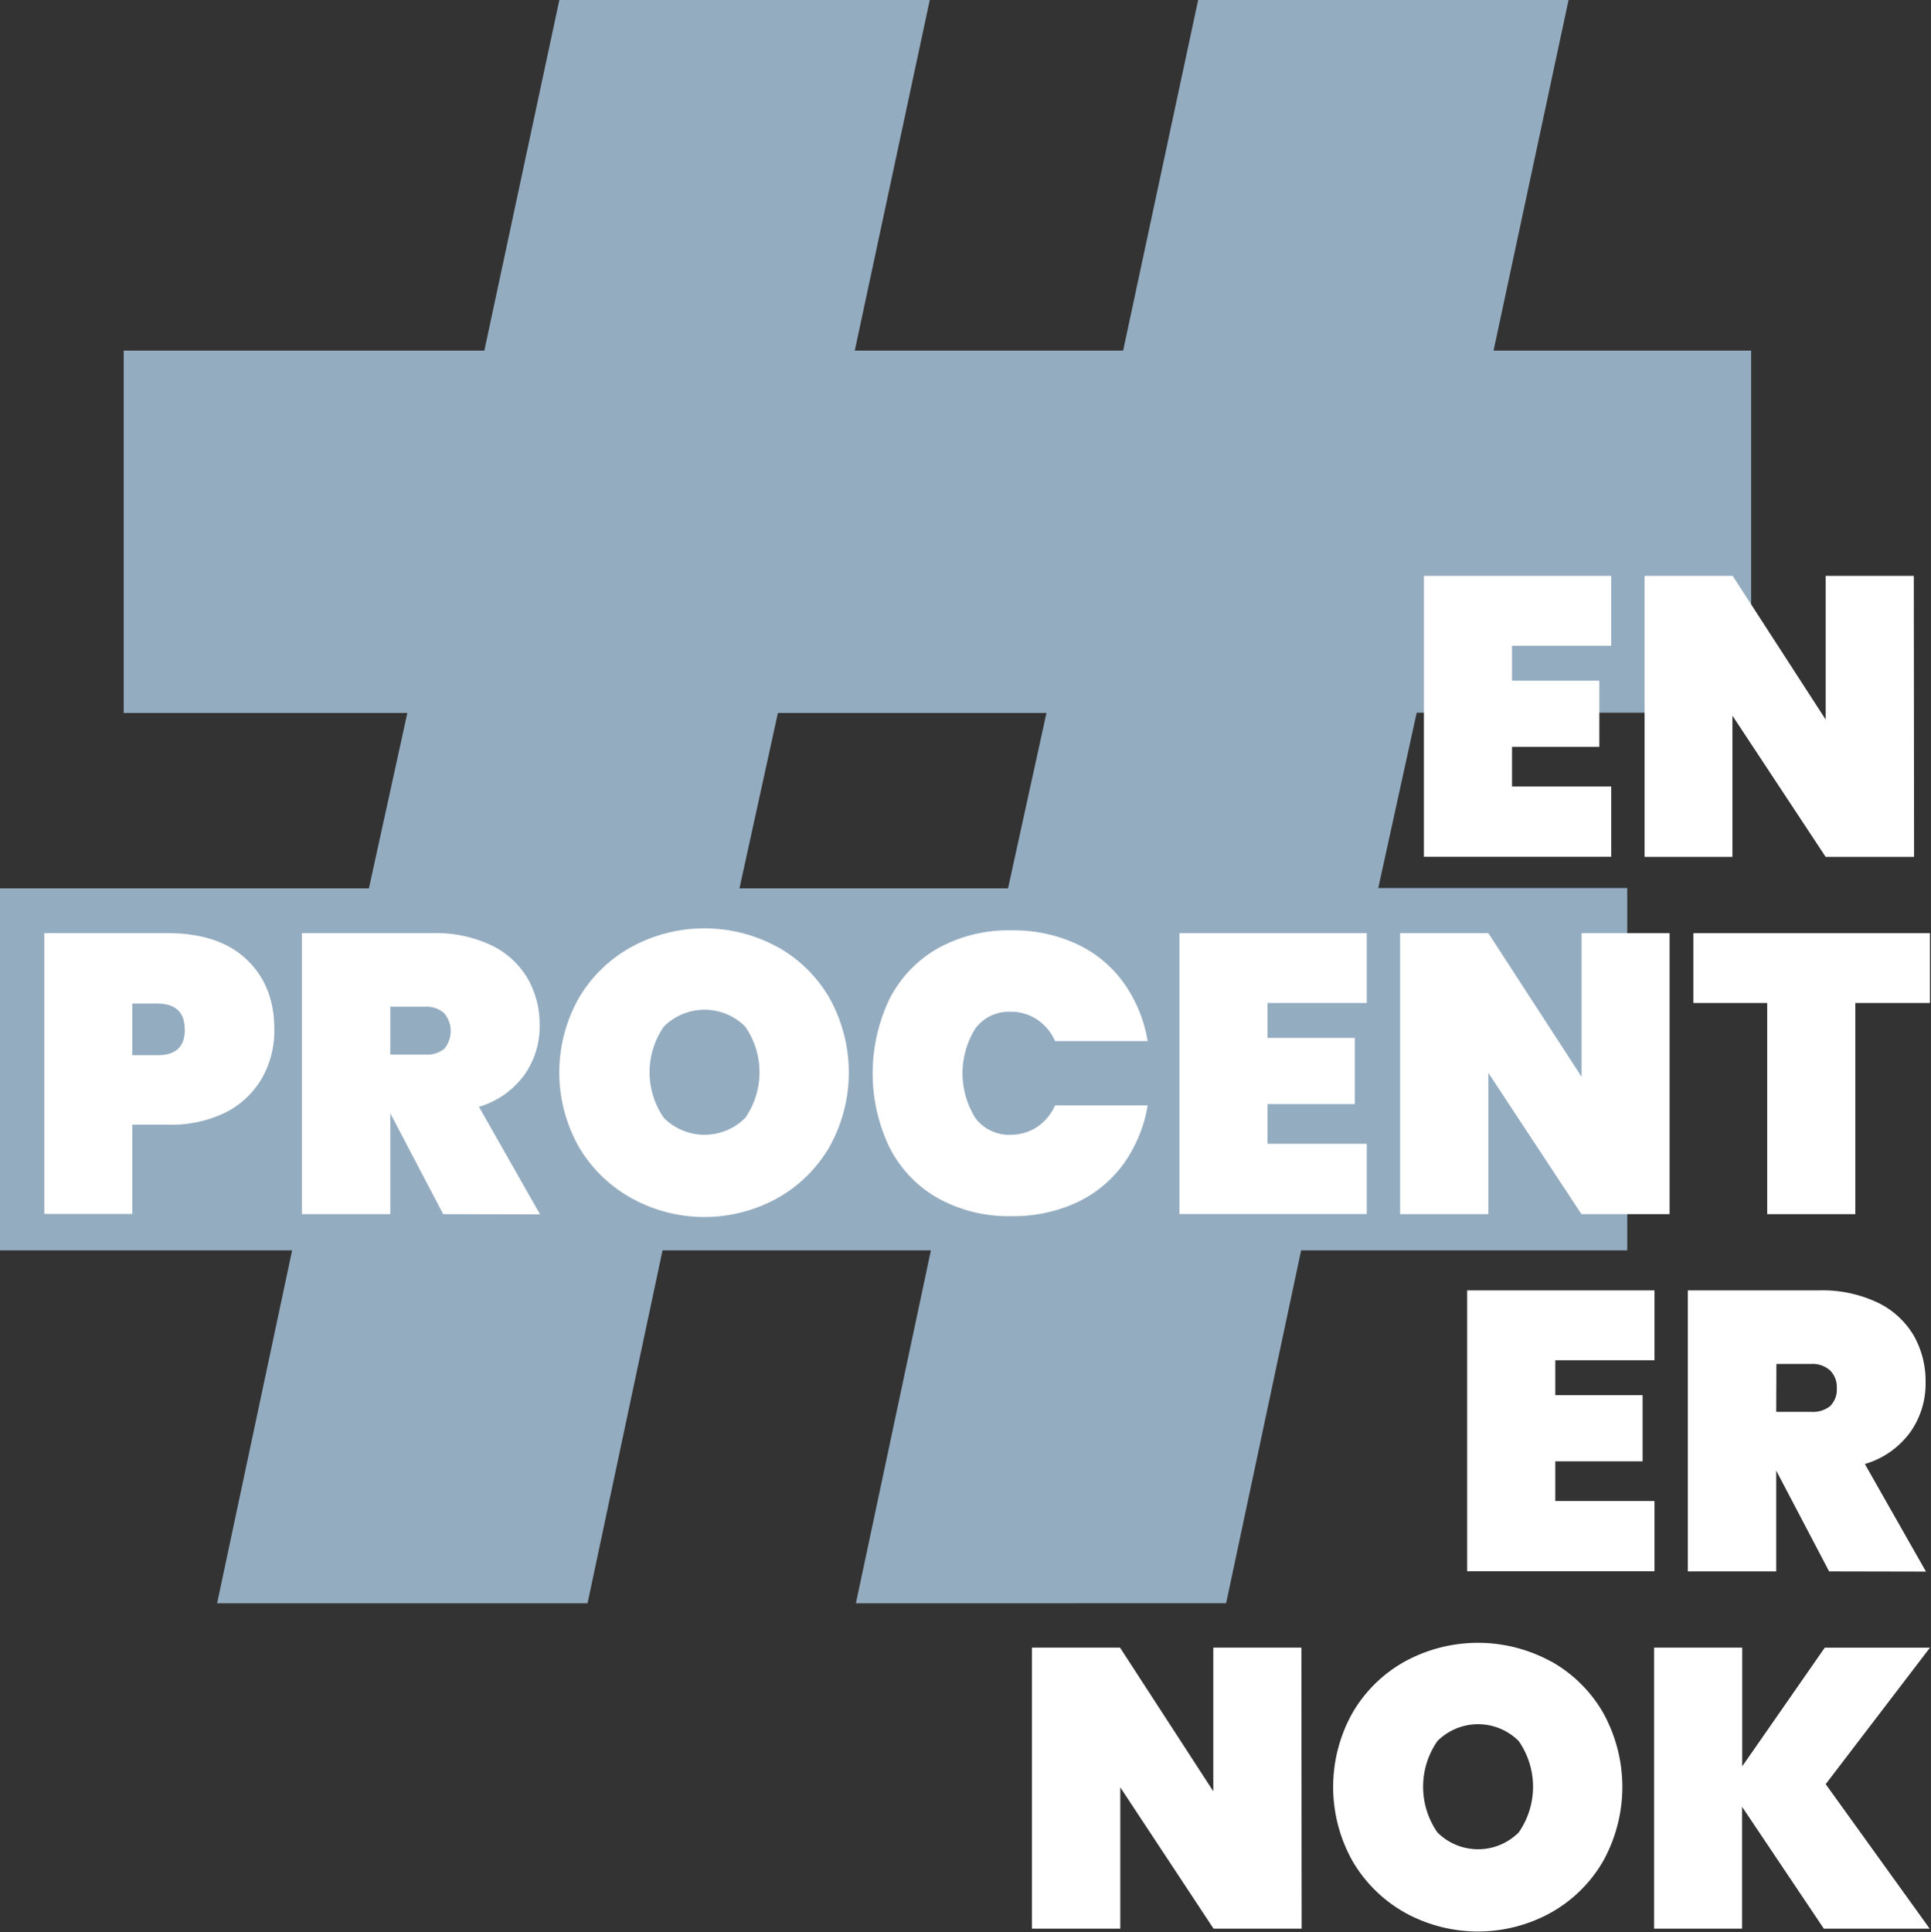 <svg id="Layer_1" data-name="Layer 1" xmlns="http://www.w3.org/2000/svg" viewBox="0 0 291.92 292.07"><rect x="0" y="0" width="291.92" height="292.07" fill="#333333" stroke="none"/><defs><style>.cls-1{fill:#94acc0;}.cls-2{fill:#fff;}</style></defs><title>epen-logo-neg</title><path class="cls-1" d="M129.39,242.35,140.73,189H100.16L88.82,242.35h-56L44.16,189H0V134.28H55.77l5.81-26.51H18.7V53H73.22L84.56,0h56L129.22,53h40.57L181.13,0h56L225.79,53h38.94v54.73H214.17l-5.81,26.51H246V189h-49.3l-11.34,53.34Zm23-108.07,5.81-26.51H117.6l-5.81,26.51Z"/><path class="cls-2" d="M228.58,97.61v5.28h13.2v10h-13.2v6h15v10.62H215.26V87.05h28.32V97.61Z"/><path class="cls-2" d="M289.36,129.53H276l-14.1-21.36v21.36H248.62V87.05h13.32L276,108.77V87.05h13.32Z"/><path class="cls-2" d="M20,170v13.5H6.7V141.05H25.3q7.8,0,12,4t4.17,10.62a14.48,14.48,0,0,1-1.86,7.29,13.26,13.26,0,0,1-5.49,5.19A18.59,18.59,0,0,1,25.3,170Zm7.92-14.4q0-3.9-4.14-3.9H20v7.8H23.8Q27.94,159.53,27.94,155.63Z"/><path class="cls-2" d="M67,183.53l-8-15.24v15.24H45.64V141.05h19.8a19.54,19.54,0,0,1,8.82,1.83,12.71,12.71,0,0,1,5.49,5A13.89,13.89,0,0,1,81.58,155a12.63,12.63,0,0,1-2.37,7.56,13,13,0,0,1-6.81,4.74l9.24,16.26Zm-8-24.12h5.28a4.17,4.17,0,0,0,2.88-.87,4.18,4.18,0,0,0,0-5.37,3.93,3.93,0,0,0-2.85-1H59Z"/><path class="cls-2" d="M117.52,143.12a20.73,20.73,0,0,1,7.89,7.77,23.09,23.09,0,0,1,0,22.44,20.89,20.89,0,0,1-7.92,7.8,22.79,22.79,0,0,1-22,0,21.11,21.11,0,0,1-8-7.8,22.88,22.88,0,0,1,0-22.44,20.88,20.88,0,0,1,8-7.77,23.06,23.06,0,0,1,22,0Zm-17.16,12.06a12.1,12.1,0,0,0,0,13.8,8.69,8.69,0,0,0,12.3,0,12.1,12.1,0,0,0,0-13.8,8.69,8.69,0,0,0-12.3,0Z"/><path class="cls-2" d="M162.79,142.7a18.24,18.24,0,0,1,7.08,5.85,21.2,21.2,0,0,1,3.63,8.82h-14a7.6,7.6,0,0,0-2.73-3.27,7.18,7.18,0,0,0-4-1.17,6.35,6.35,0,0,0-5.31,2.52,12.76,12.76,0,0,0,0,13.56,6.35,6.35,0,0,0,5.31,2.52,7.18,7.18,0,0,0,4-1.17,7.6,7.6,0,0,0,2.73-3.27h14a21.2,21.2,0,0,1-3.63,8.82,18.24,18.24,0,0,1-7.08,5.85,22.7,22.7,0,0,1-9.87,2.07,22,22,0,0,1-11.16-2.73,18.42,18.42,0,0,1-7.29-7.65,26,26,0,0,1,0-22.44,18.42,18.42,0,0,1,7.29-7.65,22,22,0,0,1,11.16-2.73A22.7,22.7,0,0,1,162.79,142.7Z"/><path class="cls-2" d="M191.62,151.61v5.28h13.2v10h-13.2v6h15v10.62H178.3V141.05h28.32v10.56Z"/><path class="cls-2" d="M252.4,183.53H239.08L225,162.17v21.36H211.66V141.05H225l14.1,21.72V141.05H252.4Z"/><path class="cls-2" d="M291.76,141.05v10.56H280.48v31.92H267.16V151.61H256V141.05Z"/><path class="cls-2" d="M235.12,205.61v5.28h13.2v10h-13.2v6h15v10.62H221.8V195.05h28.32v10.56Z"/><path class="cls-2" d="M276.52,237.53l-8-15.24v15.24H255.16V195.05H275a19.54,19.54,0,0,1,8.82,1.83,12.71,12.71,0,0,1,5.49,5A13.89,13.89,0,0,1,291.1,209a12.63,12.63,0,0,1-2.37,7.56,13,13,0,0,1-6.81,4.74l9.24,16.26Zm-8-24.12h5.28a4.17,4.17,0,0,0,2.88-.87,3.55,3.55,0,0,0,1-2.73,3.51,3.51,0,0,0-1-2.64,3.93,3.93,0,0,0-2.85-1h-5.28Z"/><path class="cls-2" d="M196.78,291.53H183.46l-14.1-21.36v21.36H156V249.05h13.32l14.1,21.72V249.05h13.32Z"/><path class="cls-2" d="M234.46,251.12a20.73,20.73,0,0,1,7.89,7.77,23.09,23.09,0,0,1,0,22.44,20.89,20.89,0,0,1-7.92,7.8,22.79,22.79,0,0,1-22,0,21.11,21.11,0,0,1-7.95-7.8,22.88,22.88,0,0,1,0-22.44,20.88,20.88,0,0,1,7.95-7.77,23.06,23.06,0,0,1,22,0ZM217.3,263.18a12.1,12.1,0,0,0,0,13.8,8.69,8.69,0,0,0,12.3,0,12.1,12.1,0,0,0,0-13.8,8.69,8.69,0,0,0-12.3,0Z"/><path class="cls-2" d="M276,269.69l15.72,21.84h-16l-12.36-18.42v18.42H250.06V249.05h13.32V267l12.48-17.94h15.9Z"/></svg>